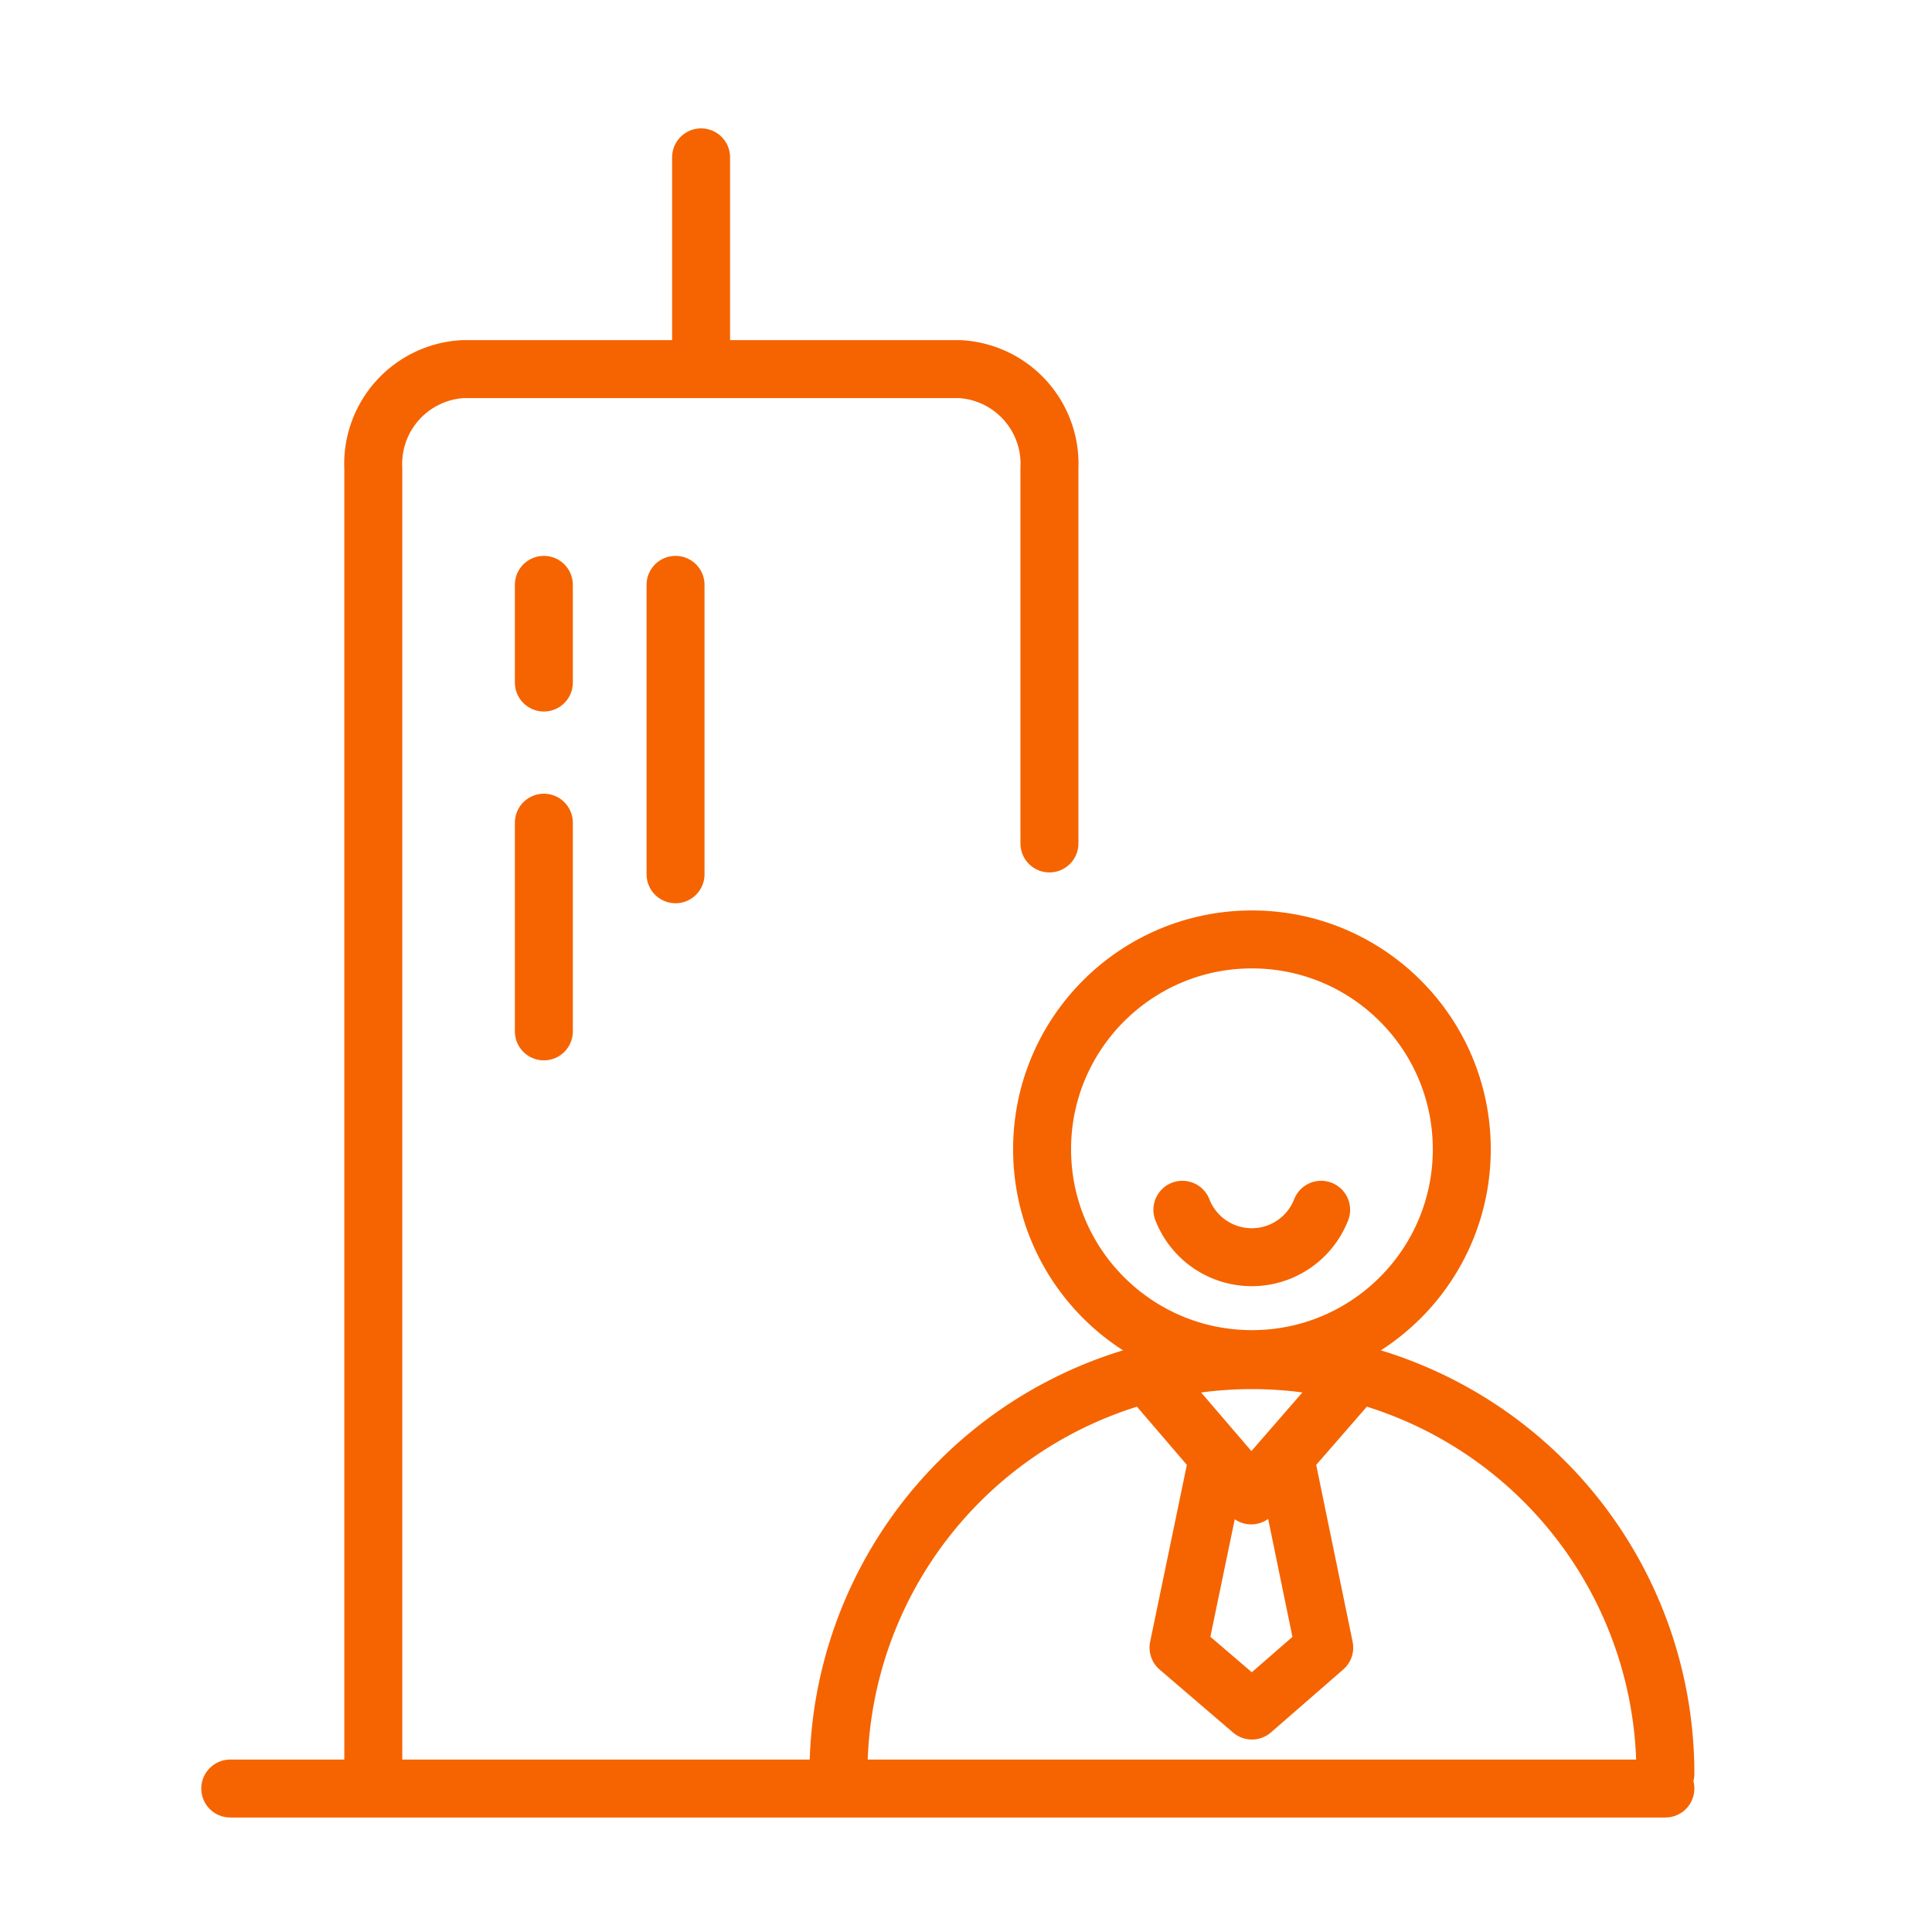 <svg id="구성_요소_802_1" data-name="구성 요소 802 – 1" xmlns="http://www.w3.org/2000/svg" width="50" height="50" viewBox="0 0 50 50">
    <defs>
        <clipPath id="clip-path">
            <path id="사각형_14612" data-name="사각형 14612" style="fill:none" d="M0 0h50v50H0z"/>
        </clipPath>
        <style>
            .cls-3{fill:none;stroke:#f56400;stroke-linecap:round;stroke-width:1.5px;stroke-linejoin:round}
        </style>
    </defs>
    <g id="그룹_68646" data-name="그룹 68646" style="clip-path:url(#clip-path)">
        <path id="패스_18227" data-name="패스 18227" class="cls-3" d="M9.661 45.828v-33.7a2.458 2.458 0 0 1 2.314-2.575h12.871a2.457 2.457 0 0 1 2.313 2.575v9.7"/>
        <path id="선_1632" data-name="선 1632" class="cls-3" transform="translate(18.144 4.072)" d="M0 5.163V0"/>
        <path id="선_1633" data-name="선 1633" class="cls-3" transform="translate(5.959 46.287)" d="M0 0h37.141"/>
        <path id="선_1634" data-name="선 1634" class="cls-3" transform="translate(14.075 21.291)" d="M0 0v5.401"/>
        <path id="선_1635" data-name="선 1635" class="cls-3" transform="translate(17.483 15.136)" d="M0 0v7.49"/>
        <path id="선_1636" data-name="선 1636" class="cls-3" transform="translate(14.075 15.136)" d="M0 0v2.528"/>
        <path id="패스_18228" data-name="패스 18228" class="cls-3" d="M21.7 45.9h0a10.7 10.7 0 0 1 10.7-10.7h0a10.7 10.7 0 0 1 10.7 10.7"/>
        <circle id="타원_2141" data-name="타원 2141" class="cls-3" cx="5.431" cy="5.431" r="5.431" transform="translate(26.969 24.312)"/>
        <path id="패스_18229" data-name="패스 18229" class="cls-3" d="m29.864 36.211 2.518 2.935 2.553-2.935" transform="translate(0 -.445)"/>
        <path id="패스_18230" data-name="패스 18230" class="cls-3" d="m31.5 37.436-1 4.818 1.9 1.629 1.871-1.629-.992-4.818" transform="translate(0 .386)"/>
        <path id="패스_18231" data-name="패스 18231" d="M30.6 31.309a1.927 1.927 0 0 0 3.591 0" style="stroke:#f56400;stroke-linecap:round;stroke-width:1.5px;fill:none"/>
    </g>
</svg>
